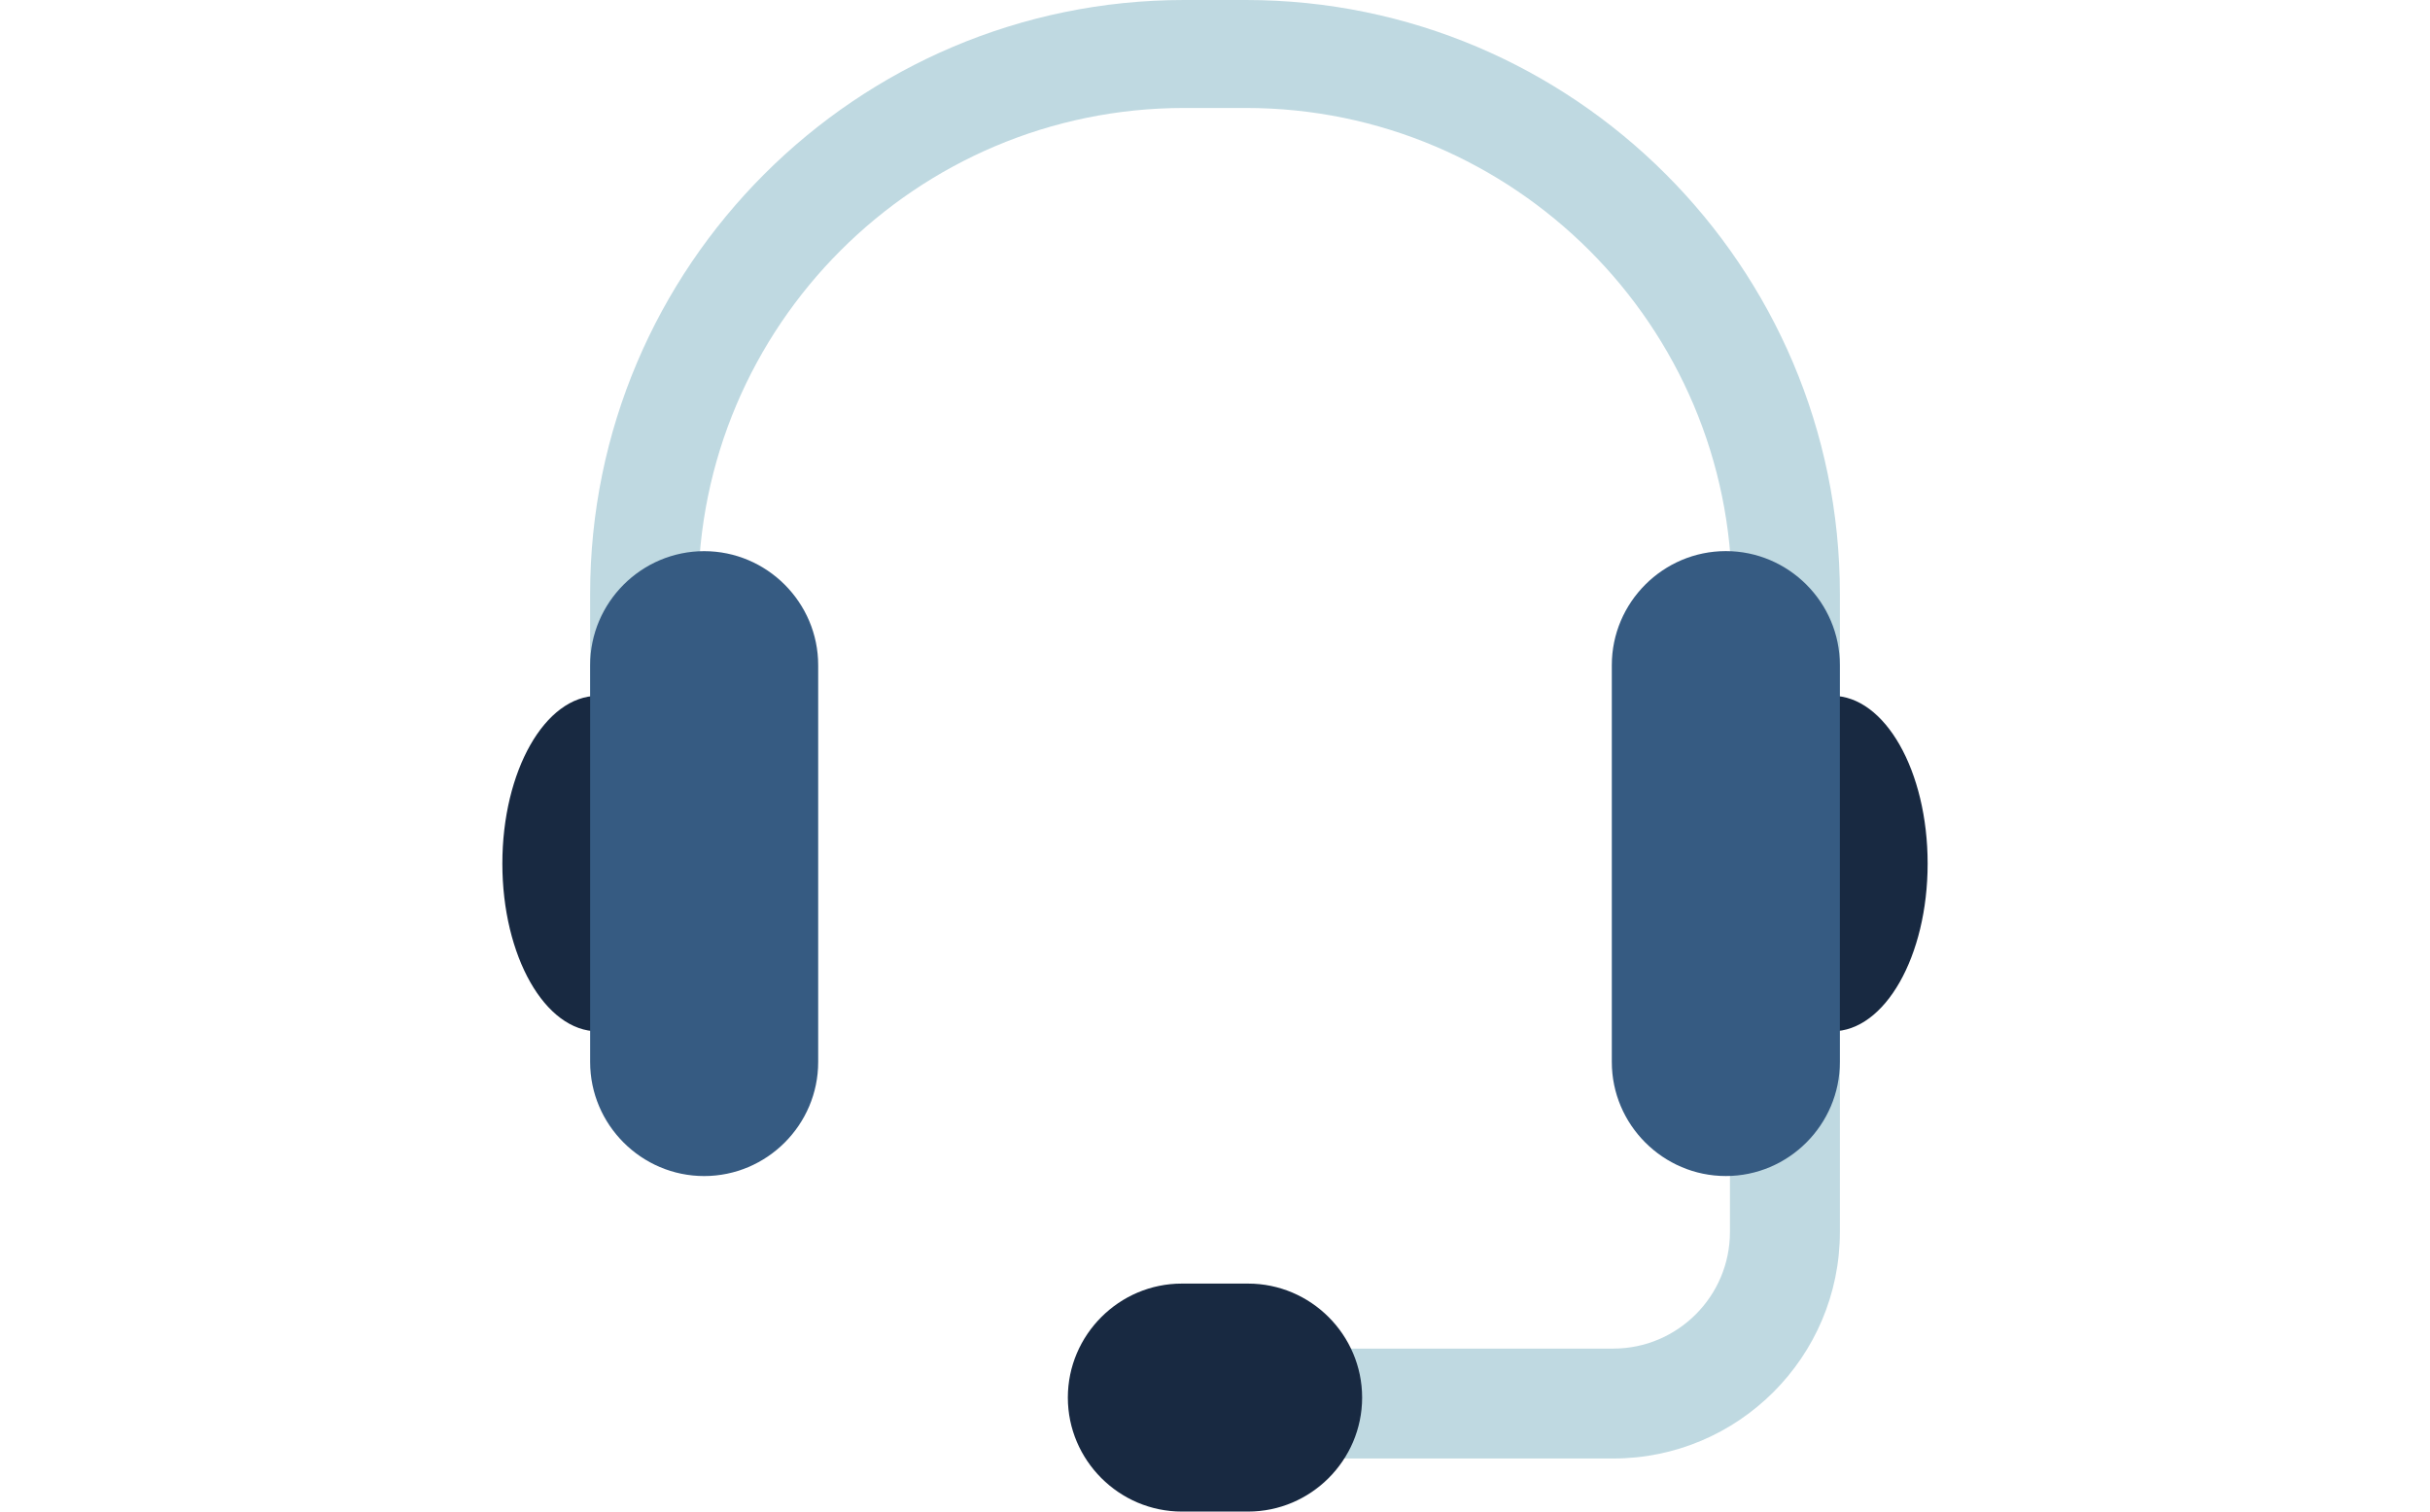 <?xml version="1.0" encoding="utf-8"?>
<!-- Generator: Adobe Illustrator 24.2.1, SVG Export Plug-In . SVG Version: 6.00 Build 0)  -->
<svg version="1.1" id="Layer_1" xmlns="http://www.w3.org/2000/svg" xmlns:xlink="http://www.w3.org/1999/xlink" x="0px" y="0px"
	 viewBox="0 0 90 56" enable-background="new 0 0 90 56" xml:space="preserve">
<g>
	<g>
		<g>
			<path fill="#BFD9E1" d="M59.751,54.034H48.352v-4.072h11.399c2.382,0,4.321-1.939,4.321-4.321v-12.38h4.072v12.38
				C68.144,50.269,64.379,54.034,59.751,54.034z"/>
		</g>
	</g>
	<path fill="#182941" d="M39.55,51.777L39.55,51.777c0,2.323,1.901,4.223,4.223,4.223h2.453c2.323,0,4.223-1.901,4.223-4.223v0
		c0-2.323-1.901-4.223-4.223-4.223h-2.453C41.451,47.553,39.55,49.454,39.55,51.777z"/>
	<g>
		<path fill="#BFD9E1" d="M68.144,31.392h-4V22c0-9.925-8.075-18-18-18h-2.287c-9.925,0-18,8.075-18,18v9.392h-4V22
			c0-12.131,9.869-22,22-22h2.287c12.131,0,22,9.869,22,22V31.392z"/>
	</g>
	<g>
		<g>
			<ellipse fill="#182941" cx="22.14" cy="31.994" rx="3.534" ry="6.215"/>
			<path fill="#365B82" d="M26.08,43.57L26.08,43.57c-2.323,0-4.223-1.901-4.223-4.223V24.642c0-2.323,1.901-4.223,4.223-4.223h0
				c2.323,0,4.223,1.901,4.223,4.223v14.705C30.303,41.67,28.403,43.57,26.08,43.57z"/>
		</g>
		<g>
			<ellipse fill="#182941" cx="67.86" cy="31.993" rx="3.534" ry="6.215"/>
			<path fill="#365B82" d="M63.92,43.569L63.92,43.569c2.323,0,4.223-1.901,4.223-4.223V24.64c0-2.323-1.901-4.223-4.223-4.223h0
				c-2.323,0-4.223,1.901-4.223,4.223v14.705C59.697,41.668,61.597,43.569,63.92,43.569z"/>
		</g>
	</g>
</g>
</svg>
